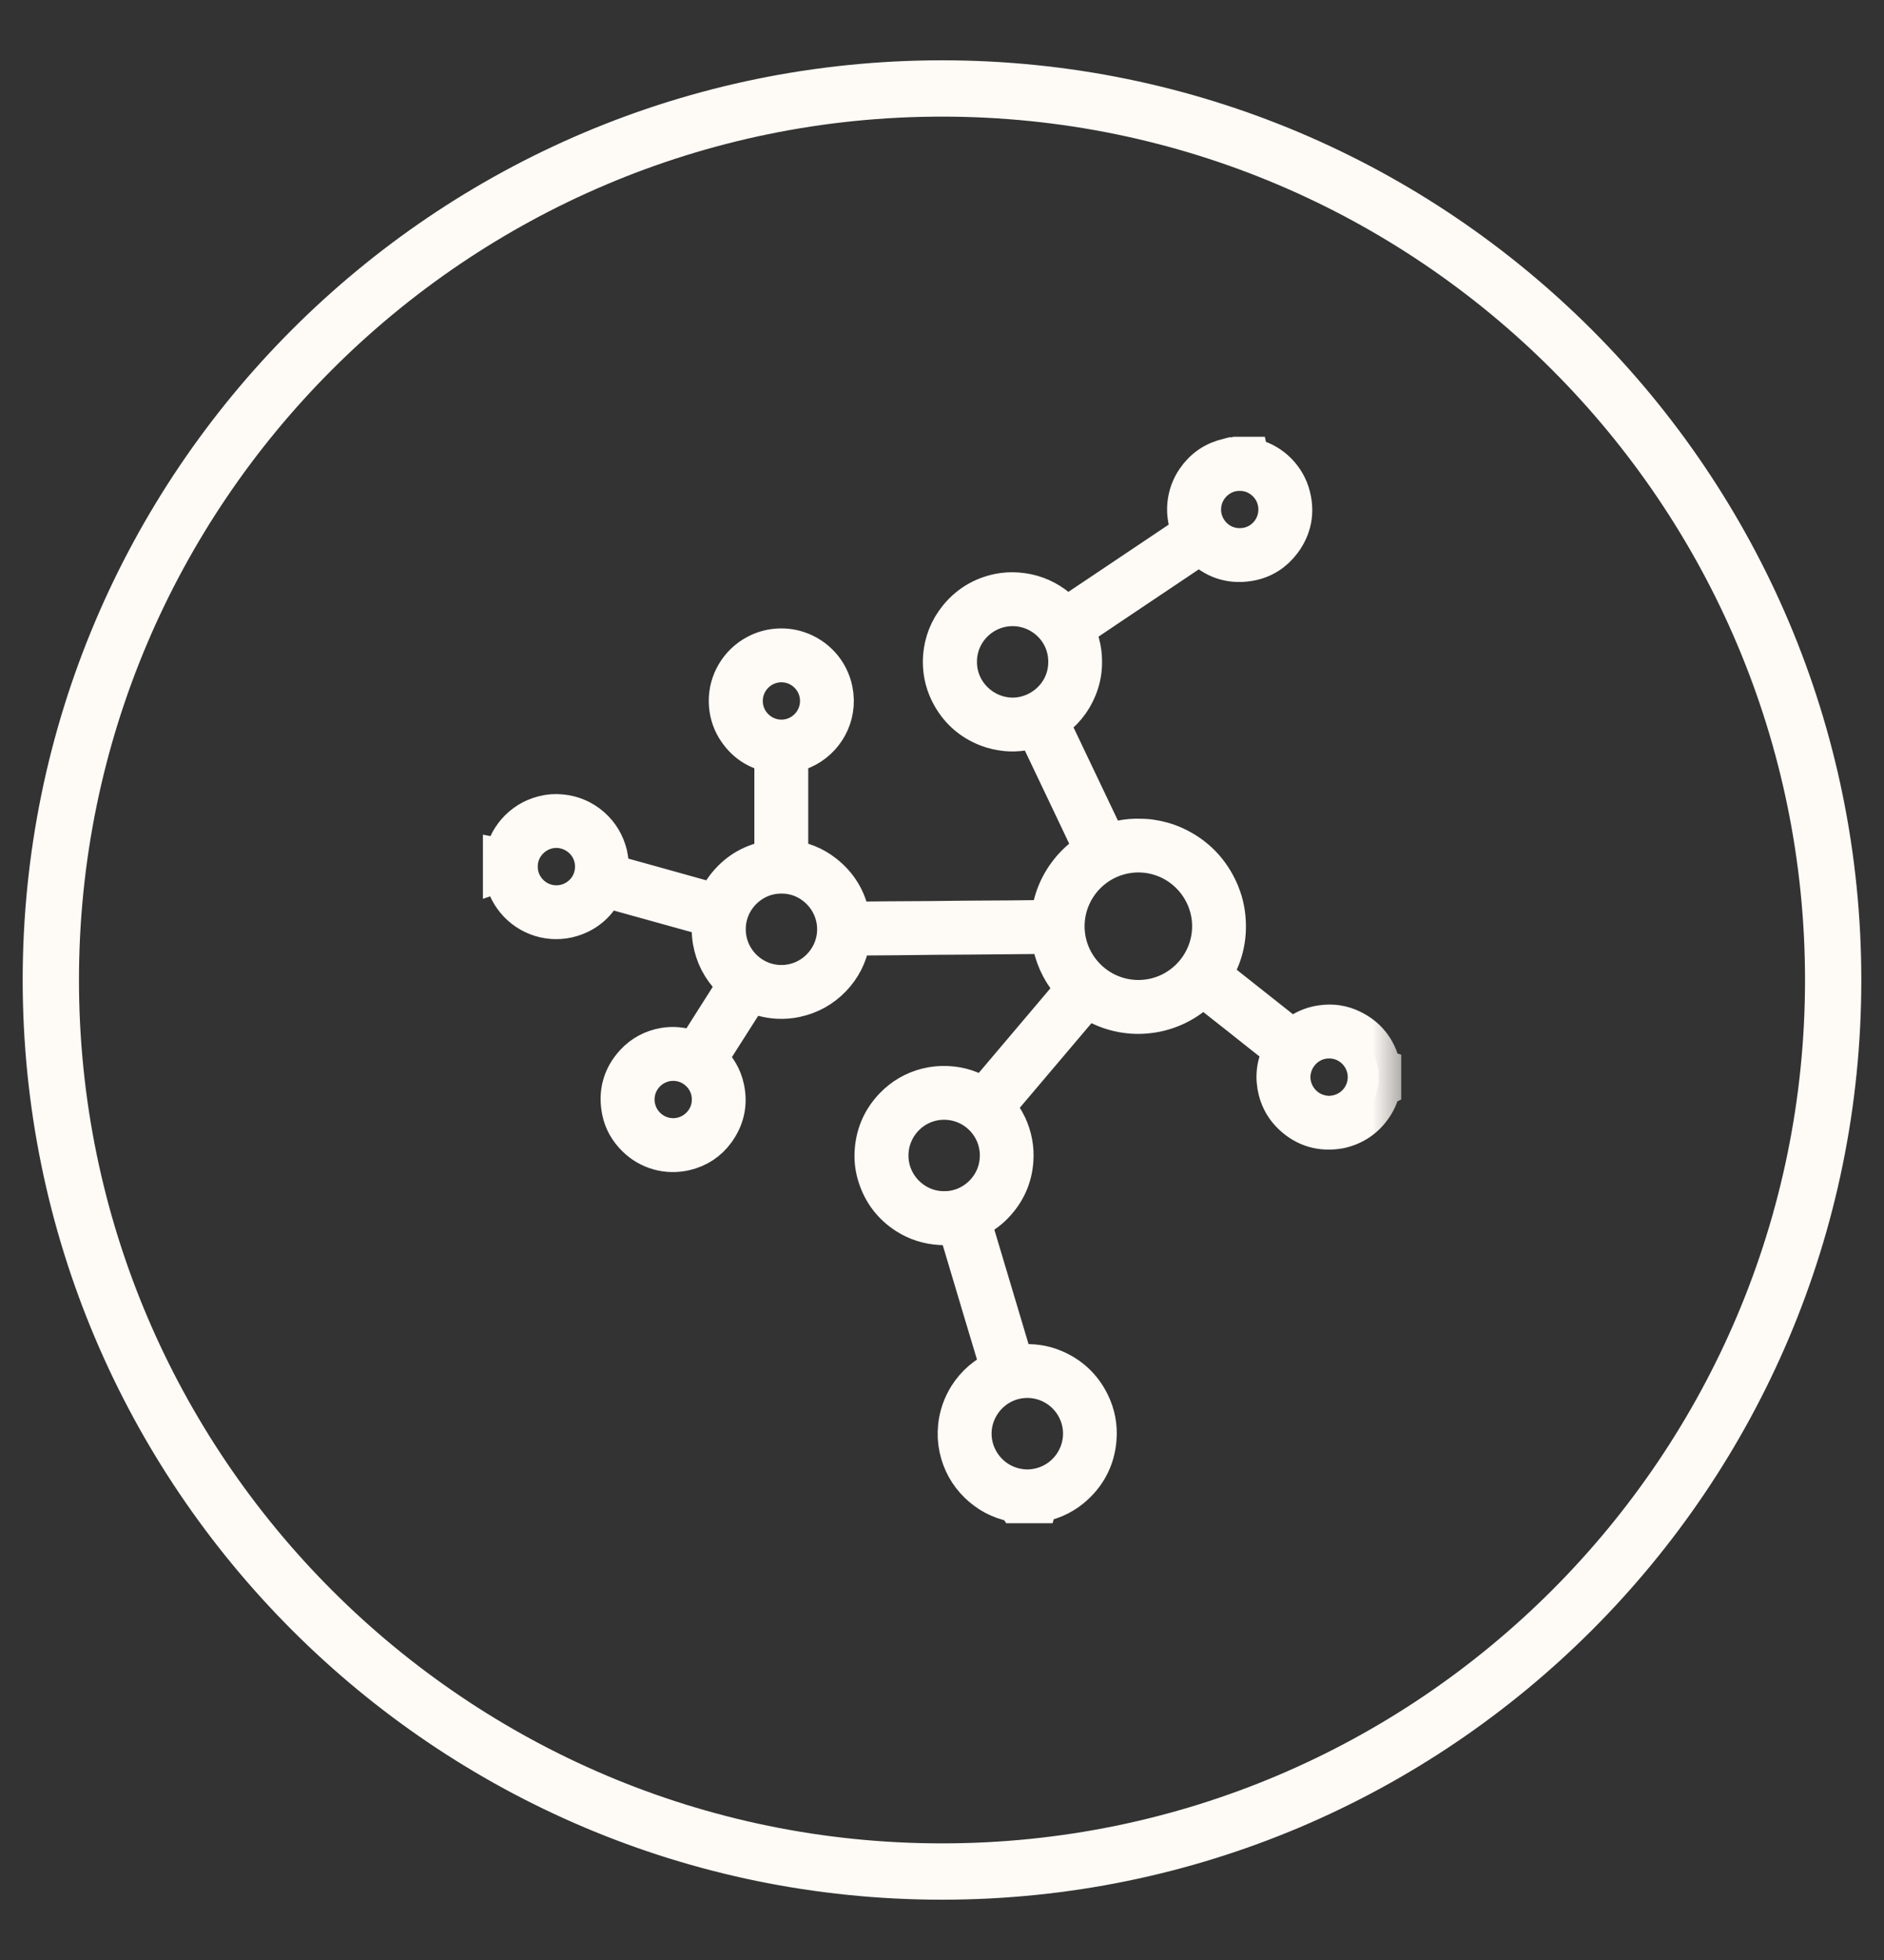 <svg xmlns="http://www.w3.org/2000/svg" fill="none" viewBox="0 0 25 26" height="26" width="25">
<rect x="0" y="0" width="25" height="26" fill="#333333" stroke="none"/>
<g id="Group">
<path stroke-width="0.2" stroke="#FEFAF6" fill="#FEFAF6" d="M12.5 1.447C18.872 1.447 24.052 6.628 24.052 13C24.052 19.372 18.872 24.553 12.5 24.553C6.128 24.553 0.948 19.372 0.948 13C0.948 6.628 6.128 1.447 12.5 1.447ZM12.5 0.9C5.814 0.9 0.401 6.322 0.401 13C0.401 19.678 5.823 25.1 12.5 25.1C19.177 25.1 24.599 19.678 24.599 13C24.599 6.322 19.177 0.9 12.5 0.9Z" id="Vector"></path>
<g id="Group_2">
<g id="Group_3">
<g id="Vector_2">
<mask fill="black" height="16" width="13" y="5.094" x="5.708" maskUnits="userSpaceOnUse" id="path-2-outside-1_3095_2527">
<rect height="16" width="13" y="5.094" x="5.708" fill="white"></rect>
<path d="M16.539 6.094C16.54 6.099 16.543 6.102 16.548 6.103C16.575 6.109 16.602 6.114 16.629 6.121C16.854 6.182 17.033 6.364 17.09 6.59C17.143 6.795 17.106 6.985 16.979 7.156C16.876 7.294 16.738 7.381 16.567 7.41C16.33 7.449 16.129 7.379 15.962 7.206C15.956 7.199 15.95 7.192 15.944 7.185C15.938 7.178 15.931 7.177 15.923 7.181C15.915 7.187 15.905 7.193 15.896 7.199C15.721 7.317 15.546 7.435 15.37 7.552C15.158 7.694 14.947 7.836 14.736 7.977C14.572 8.087 14.408 8.197 14.244 8.308C14.24 8.31 14.236 8.313 14.232 8.315C14.207 8.332 14.205 8.333 14.22 8.362C14.261 8.438 14.291 8.519 14.307 8.603C14.322 8.676 14.326 8.749 14.323 8.823C14.319 8.922 14.298 9.017 14.261 9.109C14.19 9.285 14.075 9.424 13.915 9.528C13.903 9.536 13.89 9.544 13.877 9.553C13.873 9.555 13.873 9.561 13.874 9.565C13.88 9.577 13.886 9.59 13.891 9.603C14.033 9.901 14.176 10.2 14.318 10.499C14.427 10.727 14.535 10.955 14.644 11.183C14.652 11.2 14.66 11.216 14.668 11.233C14.672 11.241 14.678 11.243 14.687 11.239C14.731 11.222 14.776 11.207 14.823 11.195C14.906 11.174 14.99 11.161 15.077 11.16C15.135 11.16 15.193 11.161 15.251 11.168C15.36 11.183 15.464 11.211 15.564 11.256C15.835 11.38 16.029 11.579 16.147 11.854C16.189 11.954 16.216 12.059 16.227 12.168C16.253 12.428 16.197 12.667 16.059 12.889C16.05 12.903 16.041 12.917 16.032 12.931C16.029 12.936 16.03 12.944 16.035 12.947C16.043 12.954 16.051 12.961 16.059 12.968C16.151 13.041 16.242 13.113 16.333 13.185C16.592 13.389 16.85 13.594 17.108 13.798C17.12 13.808 17.133 13.817 17.145 13.826C17.15 13.83 17.158 13.829 17.162 13.826C17.17 13.818 17.178 13.81 17.185 13.803C17.213 13.777 17.244 13.754 17.276 13.733C17.358 13.68 17.447 13.646 17.545 13.633C17.675 13.614 17.799 13.632 17.916 13.689C18.109 13.782 18.23 13.934 18.282 14.142C18.285 14.152 18.285 14.163 18.287 14.174C18.288 14.175 18.292 14.176 18.294 14.177C18.294 14.251 18.294 14.324 18.294 14.398C18.292 14.399 18.287 14.4 18.287 14.402C18.274 14.491 18.241 14.573 18.191 14.648C18.09 14.801 17.95 14.897 17.77 14.937C17.542 14.978 17.342 14.922 17.174 14.762C17.086 14.678 17.027 14.578 16.996 14.46C16.951 14.288 16.972 14.123 17.057 13.967C17.061 13.957 17.067 13.948 17.072 13.939C17.08 13.926 17.079 13.922 17.067 13.912C17.061 13.907 17.054 13.902 17.049 13.897C16.863 13.751 16.678 13.605 16.494 13.458C16.328 13.327 16.162 13.196 15.995 13.065C15.986 13.057 15.976 13.05 15.967 13.042C15.955 13.034 15.951 13.034 15.94 13.046C15.93 13.056 15.921 13.066 15.911 13.076C15.82 13.169 15.716 13.244 15.599 13.301C15.487 13.355 15.369 13.391 15.244 13.406C15.169 13.416 15.094 13.417 15.019 13.412C14.865 13.4 14.719 13.358 14.581 13.286C14.536 13.262 14.493 13.236 14.452 13.206C14.444 13.201 14.437 13.196 14.429 13.191C14.424 13.188 14.417 13.19 14.412 13.194C14.405 13.202 14.398 13.21 14.391 13.218C14.319 13.303 14.246 13.389 14.174 13.474C14.046 13.625 13.918 13.775 13.791 13.926C13.644 14.099 13.498 14.273 13.351 14.445C13.29 14.517 13.23 14.588 13.17 14.659C13.163 14.667 13.156 14.676 13.15 14.685C13.149 14.687 13.15 14.691 13.151 14.693C13.159 14.703 13.167 14.712 13.175 14.721C13.24 14.79 13.292 14.867 13.332 14.952C13.396 15.091 13.424 15.237 13.413 15.39C13.398 15.606 13.313 15.792 13.163 15.948C13.083 16.032 12.988 16.097 12.881 16.143C12.87 16.148 12.859 16.153 12.848 16.158C12.843 16.16 12.84 16.168 12.841 16.174C12.843 16.181 12.845 16.188 12.847 16.196C12.869 16.271 12.891 16.346 12.914 16.42C12.975 16.624 13.036 16.828 13.097 17.032C13.202 17.386 13.308 17.739 13.414 18.093C13.418 18.109 13.425 18.125 13.429 18.141C13.431 18.146 13.438 18.15 13.444 18.149C13.471 18.145 13.498 18.14 13.525 18.136C13.533 18.135 13.541 18.134 13.548 18.133C13.693 18.122 13.833 18.139 13.967 18.196C14.173 18.282 14.327 18.425 14.427 18.625C14.5 18.771 14.53 18.926 14.516 19.089C14.497 19.319 14.402 19.513 14.234 19.67C14.114 19.782 13.972 19.855 13.811 19.888C13.792 19.892 13.774 19.895 13.757 19.898C13.755 19.899 13.753 19.903 13.752 19.906C13.672 19.906 13.592 19.906 13.513 19.906C13.511 19.903 13.509 19.899 13.507 19.898C13.489 19.895 13.471 19.892 13.453 19.888C13.284 19.854 13.136 19.775 13.012 19.655C12.883 19.53 12.8 19.379 12.762 19.204C12.742 19.113 12.738 19.022 12.747 18.929C12.761 18.79 12.806 18.661 12.881 18.542C12.978 18.391 13.109 18.279 13.273 18.205C13.284 18.2 13.295 18.196 13.306 18.191C13.317 18.186 13.32 18.18 13.317 18.169C13.308 18.139 13.299 18.108 13.29 18.077C13.217 17.834 13.145 17.593 13.072 17.351C12.983 17.053 12.894 16.755 12.805 16.457C12.783 16.386 12.762 16.313 12.74 16.241C12.736 16.23 12.733 16.218 12.729 16.206C12.728 16.202 12.72 16.197 12.715 16.198C12.704 16.2 12.693 16.201 12.682 16.203C12.616 16.215 12.549 16.22 12.481 16.216C12.327 16.207 12.183 16.162 12.053 16.079C11.871 15.962 11.746 15.8 11.68 15.593C11.65 15.501 11.636 15.406 11.639 15.308C11.647 15.076 11.73 14.876 11.891 14.709C12.007 14.589 12.146 14.509 12.307 14.467C12.392 14.445 12.479 14.437 12.567 14.441C12.735 14.448 12.888 14.5 13.027 14.594C13.034 14.598 13.04 14.602 13.047 14.607C13.052 14.611 13.059 14.61 13.063 14.605C13.071 14.598 13.078 14.59 13.085 14.582C13.337 14.284 13.59 13.986 13.842 13.688C13.995 13.507 14.148 13.327 14.3 13.147C14.308 13.138 14.315 13.128 14.323 13.118C14.328 13.112 14.328 13.105 14.321 13.098C14.308 13.084 14.294 13.07 14.281 13.055C14.141 12.906 14.05 12.732 14.004 12.533C13.993 12.484 13.985 12.434 13.982 12.383C13.981 12.377 13.981 12.371 13.979 12.365C13.977 12.361 13.973 12.357 13.97 12.356C13.959 12.355 13.949 12.354 13.938 12.355C13.808 12.355 13.678 12.355 13.547 12.357C13.322 12.358 13.097 12.361 12.871 12.363C12.714 12.365 12.556 12.365 12.398 12.366C12.228 12.368 12.058 12.37 11.888 12.372C11.695 12.373 11.502 12.374 11.309 12.376C11.298 12.376 11.288 12.376 11.277 12.376C11.261 12.376 11.256 12.381 11.253 12.398C11.25 12.427 11.247 12.456 11.242 12.485C11.211 12.66 11.133 12.812 11.01 12.941C10.882 13.074 10.727 13.159 10.547 13.197C10.476 13.213 10.405 13.217 10.332 13.215C10.203 13.209 10.081 13.177 9.966 13.119C9.961 13.116 9.955 13.113 9.949 13.111C9.946 13.111 9.939 13.112 9.937 13.114C9.928 13.125 9.921 13.137 9.913 13.149C9.798 13.33 9.683 13.51 9.568 13.691C9.497 13.804 9.425 13.916 9.353 14.029C9.349 14.036 9.345 14.042 9.341 14.048C9.337 14.056 9.338 14.062 9.346 14.068C9.355 14.076 9.364 14.084 9.373 14.092C9.478 14.188 9.549 14.305 9.578 14.444C9.62 14.639 9.58 14.818 9.463 14.979C9.368 15.109 9.24 15.193 9.083 15.23C8.858 15.283 8.629 15.217 8.469 15.058C8.376 14.967 8.312 14.858 8.286 14.73C8.239 14.502 8.294 14.301 8.451 14.131C8.551 14.023 8.677 13.957 8.821 13.932C8.873 13.923 8.925 13.921 8.977 13.925C9.059 13.931 9.137 13.952 9.212 13.985C9.217 13.988 9.223 13.991 9.229 13.992C9.232 13.993 9.239 13.992 9.241 13.988C9.251 13.975 9.261 13.961 9.27 13.947C9.355 13.812 9.441 13.678 9.526 13.543C9.624 13.389 9.722 13.236 9.819 13.082C9.826 13.072 9.832 13.061 9.837 13.05C9.839 13.048 9.838 13.043 9.836 13.041C9.829 13.035 9.823 13.029 9.815 13.023C9.788 13.001 9.762 12.977 9.737 12.952C9.606 12.819 9.525 12.662 9.492 12.478C9.475 12.379 9.474 12.28 9.491 12.181C9.497 12.146 9.499 12.144 9.461 12.133C9.178 12.055 8.895 11.976 8.612 11.897C8.417 11.843 8.222 11.789 8.028 11.735C8.023 11.734 8.019 11.733 8.015 11.731C8.009 11.73 8 11.733 7.998 11.738C7.994 11.747 7.99 11.757 7.985 11.767C7.9 11.947 7.764 12.07 7.574 12.129C7.314 12.209 7.037 12.12 6.869 11.915C6.79 11.817 6.741 11.707 6.725 11.582C6.724 11.574 6.722 11.567 6.719 11.56C6.718 11.555 6.713 11.555 6.708 11.556C6.708 11.516 6.708 11.476 6.708 11.436C6.713 11.437 6.718 11.437 6.719 11.432C6.722 11.425 6.724 11.417 6.725 11.41C6.756 11.155 6.946 10.923 7.22 10.854C7.293 10.835 7.367 10.829 7.443 10.837C7.586 10.851 7.712 10.905 7.82 11C7.925 11.093 7.993 11.209 8.027 11.346C8.045 11.424 8.047 11.503 8.038 11.583C8.037 11.589 8.037 11.595 8.036 11.601C8.035 11.61 8.038 11.617 8.046 11.619C8.057 11.623 8.069 11.627 8.081 11.63C8.258 11.679 8.435 11.728 8.612 11.777C8.901 11.858 9.19 11.938 9.479 12.019C9.486 12.021 9.494 12.023 9.502 12.025C9.525 12.03 9.528 12.034 9.539 12.006C9.568 11.93 9.607 11.859 9.657 11.794C9.797 11.611 9.979 11.496 10.207 11.453C10.228 11.449 10.249 11.447 10.27 11.444C10.278 11.443 10.285 11.442 10.293 11.44C10.303 11.438 10.309 11.431 10.309 11.422C10.31 11.408 10.31 11.394 10.31 11.38C10.31 11.27 10.31 11.16 10.31 11.049C10.31 10.711 10.31 10.372 10.31 10.033C10.31 10.024 10.31 10.015 10.31 10.006C10.309 9.958 10.314 9.961 10.264 9.952C10.061 9.917 9.905 9.811 9.797 9.634C9.737 9.534 9.707 9.424 9.705 9.307C9.701 9.061 9.837 8.83 10.058 8.713C10.136 8.672 10.218 8.647 10.307 8.639C10.398 8.631 10.487 8.64 10.574 8.669C10.794 8.742 10.968 8.924 11.017 9.168C11.081 9.491 10.903 9.786 10.635 9.904C10.578 9.929 10.519 9.945 10.458 9.954C10.451 9.955 10.443 9.956 10.435 9.958C10.432 9.959 10.428 9.964 10.427 9.967C10.425 9.971 10.425 9.976 10.425 9.981C10.425 9.994 10.425 10.008 10.425 10.022C10.425 10.473 10.425 10.923 10.425 11.373C10.425 11.39 10.425 11.407 10.425 11.424C10.426 11.431 10.431 11.438 10.44 11.44C10.449 11.441 10.458 11.443 10.467 11.444C10.631 11.462 10.779 11.521 10.909 11.623C11.089 11.763 11.2 11.946 11.242 12.171C11.246 12.192 11.249 12.213 11.251 12.235C11.254 12.26 11.258 12.262 11.283 12.262C11.288 12.262 11.292 12.262 11.297 12.262C11.646 12.256 11.995 12.255 12.345 12.253C12.487 12.252 12.63 12.249 12.772 12.248C12.988 12.246 13.204 12.246 13.421 12.244C13.57 12.243 13.721 12.24 13.871 12.239C13.901 12.238 13.932 12.238 13.963 12.237C13.97 12.237 13.977 12.23 13.978 12.223C13.979 12.215 13.98 12.207 13.98 12.2C13.999 11.957 14.088 11.743 14.245 11.556C14.329 11.457 14.428 11.376 14.54 11.31C14.568 11.293 14.568 11.293 14.554 11.264C14.485 11.12 14.417 10.976 14.349 10.832C14.162 10.44 13.975 10.047 13.788 9.654C13.782 9.643 13.777 9.632 13.771 9.621C13.765 9.61 13.76 9.608 13.749 9.611C13.744 9.613 13.738 9.615 13.732 9.617C13.68 9.636 13.627 9.649 13.572 9.658C13.501 9.668 13.429 9.672 13.357 9.665C13.276 9.656 13.197 9.64 13.12 9.61C12.904 9.526 12.743 9.38 12.638 9.172C12.566 9.028 12.537 8.874 12.548 8.714C12.563 8.53 12.628 8.365 12.744 8.222C12.879 8.056 13.051 7.952 13.26 7.908C13.339 7.892 13.421 7.887 13.502 7.894C13.67 7.907 13.822 7.963 13.958 8.061C14.014 8.102 14.064 8.149 14.109 8.201C14.116 8.209 14.123 8.218 14.13 8.226C14.136 8.233 14.143 8.234 14.15 8.23C14.162 8.222 14.173 8.215 14.185 8.207C14.418 8.051 14.651 7.895 14.884 7.739C15.195 7.53 15.507 7.321 15.819 7.112C15.827 7.106 15.836 7.1 15.846 7.094C15.867 7.079 15.867 7.077 15.856 7.053C15.829 6.999 15.81 6.943 15.799 6.884C15.787 6.82 15.783 6.756 15.79 6.692C15.802 6.581 15.838 6.48 15.901 6.388C16 6.243 16.137 6.15 16.309 6.112C16.321 6.109 16.332 6.105 16.344 6.102C16.366 6.103 16.387 6.1 16.408 6.094C16.453 6.094 16.496 6.094 16.539 6.094ZM15.106 13.3C15.681 13.298 16.121 12.828 16.119 12.284C16.118 11.748 15.686 11.277 15.106 11.273C14.528 11.277 14.091 11.745 14.092 12.29C14.094 12.839 14.539 13.298 15.106 13.3ZM12.664 8.78C12.663 9.215 13.022 9.552 13.435 9.554C13.836 9.555 14.21 9.232 14.21 8.78C14.211 8.34 13.852 8.007 13.439 8.006C13.013 8.005 12.662 8.352 12.664 8.78ZM13.63 18.244C13.191 18.247 12.859 18.606 12.858 19.017C12.857 19.415 13.174 19.787 13.634 19.793C14.09 19.785 14.408 19.417 14.406 19.014C14.404 18.598 14.067 18.245 13.63 18.244ZM10.368 11.554C9.953 11.551 9.596 11.894 9.596 12.326C9.595 12.749 9.94 13.102 10.371 13.101C10.803 13.1 11.143 12.744 11.143 12.328C11.143 11.896 10.786 11.549 10.368 11.554ZM12.528 16.101C12.937 16.106 13.3 15.77 13.302 15.331C13.304 14.905 12.96 14.555 12.529 14.554C12.093 14.554 11.756 14.91 11.755 15.326C11.753 15.755 12.107 16.104 12.528 16.101ZM9.48 14.583C9.482 14.287 9.236 14.037 8.932 14.038C8.651 14.038 8.39 14.261 8.385 14.585C8.39 14.907 8.649 15.135 8.936 15.133C9.241 15.131 9.484 14.879 9.48 14.583ZM16.452 6.212C16.162 6.207 15.905 6.447 15.903 6.757C15.901 7.042 16.131 7.307 16.452 7.306C16.763 7.306 16.999 7.053 16.998 6.759C16.998 6.445 16.739 6.209 16.452 6.212ZM6.836 11.498C6.834 11.792 7.077 12.044 7.383 12.044C7.674 12.044 7.93 11.811 7.93 11.496C7.93 11.175 7.665 10.947 7.38 10.948C7.078 10.95 6.832 11.2 6.836 11.498ZM10.916 9.292C10.912 8.984 10.656 8.741 10.35 8.751C10.053 8.762 9.817 9.009 9.822 9.308C9.826 9.609 10.079 9.855 10.386 9.846C10.679 9.837 10.919 9.594 10.916 9.292ZM17.638 13.741C17.334 13.738 17.091 13.991 17.089 14.286C17.087 14.558 17.303 14.831 17.637 14.837C17.954 14.83 18.182 14.581 18.184 14.293C18.186 13.982 17.933 13.739 17.638 13.741Z" clip-rule="evenodd" fill-rule="evenodd"></path>
</mask>
<path fill="#FEFAF6" d="M16.539 6.094C16.54 6.099 16.543 6.102 16.548 6.103C16.575 6.109 16.602 6.114 16.629 6.121C16.854 6.182 17.033 6.364 17.09 6.59C17.143 6.795 17.106 6.985 16.979 7.156C16.876 7.294 16.738 7.381 16.567 7.41C16.33 7.449 16.129 7.379 15.962 7.206C15.956 7.199 15.95 7.192 15.944 7.185C15.938 7.178 15.931 7.177 15.923 7.181C15.915 7.187 15.905 7.193 15.896 7.199C15.721 7.317 15.546 7.435 15.37 7.552C15.158 7.694 14.947 7.836 14.736 7.977C14.572 8.087 14.408 8.197 14.244 8.308C14.24 8.31 14.236 8.313 14.232 8.315C14.207 8.332 14.205 8.333 14.22 8.362C14.261 8.438 14.291 8.519 14.307 8.603C14.322 8.676 14.326 8.749 14.323 8.823C14.319 8.922 14.298 9.017 14.261 9.109C14.19 9.285 14.075 9.424 13.915 9.528C13.903 9.536 13.89 9.544 13.877 9.553C13.873 9.555 13.873 9.561 13.874 9.565C13.88 9.577 13.886 9.59 13.891 9.603C14.033 9.901 14.176 10.2 14.318 10.499C14.427 10.727 14.535 10.955 14.644 11.183C14.652 11.2 14.66 11.216 14.668 11.233C14.672 11.241 14.678 11.243 14.687 11.239C14.731 11.222 14.776 11.207 14.823 11.195C14.906 11.174 14.99 11.161 15.077 11.16C15.135 11.16 15.193 11.161 15.251 11.168C15.36 11.183 15.464 11.211 15.564 11.256C15.835 11.38 16.029 11.579 16.147 11.854C16.189 11.954 16.216 12.059 16.227 12.168C16.253 12.428 16.197 12.667 16.059 12.889C16.05 12.903 16.041 12.917 16.032 12.931C16.029 12.936 16.03 12.944 16.035 12.947C16.043 12.954 16.051 12.961 16.059 12.968C16.151 13.041 16.242 13.113 16.333 13.185C16.592 13.389 16.85 13.594 17.108 13.798C17.12 13.808 17.133 13.817 17.145 13.826C17.15 13.83 17.158 13.829 17.162 13.826C17.17 13.818 17.178 13.81 17.185 13.803C17.213 13.777 17.244 13.754 17.276 13.733C17.358 13.68 17.447 13.646 17.545 13.633C17.675 13.614 17.799 13.632 17.916 13.689C18.109 13.782 18.23 13.934 18.282 14.142C18.285 14.152 18.285 14.163 18.287 14.174C18.288 14.175 18.292 14.176 18.294 14.177C18.294 14.251 18.294 14.324 18.294 14.398C18.292 14.399 18.287 14.4 18.287 14.402C18.274 14.491 18.241 14.573 18.191 14.648C18.09 14.801 17.95 14.897 17.77 14.937C17.542 14.978 17.342 14.922 17.174 14.762C17.086 14.678 17.027 14.578 16.996 14.46C16.951 14.288 16.972 14.123 17.057 13.967C17.061 13.957 17.067 13.948 17.072 13.939C17.08 13.926 17.079 13.922 17.067 13.912C17.061 13.907 17.054 13.902 17.049 13.897C16.863 13.751 16.678 13.605 16.494 13.458C16.328 13.327 16.162 13.196 15.995 13.065C15.986 13.057 15.976 13.05 15.967 13.042C15.955 13.034 15.951 13.034 15.94 13.046C15.93 13.056 15.921 13.066 15.911 13.076C15.82 13.169 15.716 13.244 15.599 13.301C15.487 13.355 15.369 13.391 15.244 13.406C15.169 13.416 15.094 13.417 15.019 13.412C14.865 13.4 14.719 13.358 14.581 13.286C14.536 13.262 14.493 13.236 14.452 13.206C14.444 13.201 14.437 13.196 14.429 13.191C14.424 13.188 14.417 13.19 14.412 13.194C14.405 13.202 14.398 13.21 14.391 13.218C14.319 13.303 14.246 13.389 14.174 13.474C14.046 13.625 13.918 13.775 13.791 13.926C13.644 14.099 13.498 14.273 13.351 14.445C13.29 14.517 13.23 14.588 13.17 14.659C13.163 14.667 13.156 14.676 13.15 14.685C13.149 14.687 13.15 14.691 13.151 14.693C13.159 14.703 13.167 14.712 13.175 14.721C13.24 14.79 13.292 14.867 13.332 14.952C13.396 15.091 13.424 15.237 13.413 15.39C13.398 15.606 13.313 15.792 13.163 15.948C13.083 16.032 12.988 16.097 12.881 16.143C12.87 16.148 12.859 16.153 12.848 16.158C12.843 16.16 12.84 16.168 12.841 16.174C12.843 16.181 12.845 16.188 12.847 16.196C12.869 16.271 12.891 16.346 12.914 16.42C12.975 16.624 13.036 16.828 13.097 17.032C13.202 17.386 13.308 17.739 13.414 18.093C13.418 18.109 13.425 18.125 13.429 18.141C13.431 18.146 13.438 18.15 13.444 18.149C13.471 18.145 13.498 18.14 13.525 18.136C13.533 18.135 13.541 18.134 13.548 18.133C13.693 18.122 13.833 18.139 13.967 18.196C14.173 18.282 14.327 18.425 14.427 18.625C14.5 18.771 14.53 18.926 14.516 19.089C14.497 19.319 14.402 19.513 14.234 19.67C14.114 19.782 13.972 19.855 13.811 19.888C13.792 19.892 13.774 19.895 13.757 19.898C13.755 19.899 13.753 19.903 13.752 19.906C13.672 19.906 13.592 19.906 13.513 19.906C13.511 19.903 13.509 19.899 13.507 19.898C13.489 19.895 13.471 19.892 13.453 19.888C13.284 19.854 13.136 19.775 13.012 19.655C12.883 19.53 12.8 19.379 12.762 19.204C12.742 19.113 12.738 19.022 12.747 18.929C12.761 18.79 12.806 18.661 12.881 18.542C12.978 18.391 13.109 18.279 13.273 18.205C13.284 18.2 13.295 18.196 13.306 18.191C13.317 18.186 13.32 18.18 13.317 18.169C13.308 18.139 13.299 18.108 13.29 18.077C13.217 17.834 13.145 17.593 13.072 17.351C12.983 17.053 12.894 16.755 12.805 16.457C12.783 16.386 12.762 16.313 12.74 16.241C12.736 16.23 12.733 16.218 12.729 16.206C12.728 16.202 12.72 16.197 12.715 16.198C12.704 16.2 12.693 16.201 12.682 16.203C12.616 16.215 12.549 16.22 12.481 16.216C12.327 16.207 12.183 16.162 12.053 16.079C11.871 15.962 11.746 15.8 11.68 15.593C11.65 15.501 11.636 15.406 11.639 15.308C11.647 15.076 11.73 14.876 11.891 14.709C12.007 14.589 12.146 14.509 12.307 14.467C12.392 14.445 12.479 14.437 12.567 14.441C12.735 14.448 12.888 14.5 13.027 14.594C13.034 14.598 13.04 14.602 13.047 14.607C13.052 14.611 13.059 14.61 13.063 14.605C13.071 14.598 13.078 14.59 13.085 14.582C13.337 14.284 13.59 13.986 13.842 13.688C13.995 13.507 14.148 13.327 14.3 13.147C14.308 13.138 14.315 13.128 14.323 13.118C14.328 13.112 14.328 13.105 14.321 13.098C14.308 13.084 14.294 13.07 14.281 13.055C14.141 12.906 14.05 12.732 14.004 12.533C13.993 12.484 13.985 12.434 13.982 12.383C13.981 12.377 13.981 12.371 13.979 12.365C13.977 12.361 13.973 12.357 13.97 12.356C13.959 12.355 13.949 12.354 13.938 12.355C13.808 12.355 13.678 12.355 13.547 12.357C13.322 12.358 13.097 12.361 12.871 12.363C12.714 12.365 12.556 12.365 12.398 12.366C12.228 12.368 12.058 12.37 11.888 12.372C11.695 12.373 11.502 12.374 11.309 12.376C11.298 12.376 11.288 12.376 11.277 12.376C11.261 12.376 11.256 12.381 11.253 12.398C11.25 12.427 11.247 12.456 11.242 12.485C11.211 12.66 11.133 12.812 11.01 12.941C10.882 13.074 10.727 13.159 10.547 13.197C10.476 13.213 10.405 13.217 10.332 13.215C10.203 13.209 10.081 13.177 9.966 13.119C9.961 13.116 9.955 13.113 9.949 13.111C9.946 13.111 9.939 13.112 9.937 13.114C9.928 13.125 9.921 13.137 9.913 13.149C9.798 13.33 9.683 13.51 9.568 13.691C9.497 13.804 9.425 13.916 9.353 14.029C9.349 14.036 9.345 14.042 9.341 14.048C9.337 14.056 9.338 14.062 9.346 14.068C9.355 14.076 9.364 14.084 9.373 14.092C9.478 14.188 9.549 14.305 9.578 14.444C9.62 14.639 9.58 14.818 9.463 14.979C9.368 15.109 9.24 15.193 9.083 15.23C8.858 15.283 8.629 15.217 8.469 15.058C8.376 14.967 8.312 14.858 8.286 14.73C8.239 14.502 8.294 14.301 8.451 14.131C8.551 14.023 8.677 13.957 8.821 13.932C8.873 13.923 8.925 13.921 8.977 13.925C9.059 13.931 9.137 13.952 9.212 13.985C9.217 13.988 9.223 13.991 9.229 13.992C9.232 13.993 9.239 13.992 9.241 13.988C9.251 13.975 9.261 13.961 9.27 13.947C9.355 13.812 9.441 13.678 9.526 13.543C9.624 13.389 9.722 13.236 9.819 13.082C9.826 13.072 9.832 13.061 9.837 13.05C9.839 13.048 9.838 13.043 9.836 13.041C9.829 13.035 9.823 13.029 9.815 13.023C9.788 13.001 9.762 12.977 9.737 12.952C9.606 12.819 9.525 12.662 9.492 12.478C9.475 12.379 9.474 12.28 9.491 12.181C9.497 12.146 9.499 12.144 9.461 12.133C9.178 12.055 8.895 11.976 8.612 11.897C8.417 11.843 8.222 11.789 8.028 11.735C8.023 11.734 8.019 11.733 8.015 11.731C8.009 11.73 8 11.733 7.998 11.738C7.994 11.747 7.99 11.757 7.985 11.767C7.9 11.947 7.764 12.07 7.574 12.129C7.314 12.209 7.037 12.12 6.869 11.915C6.79 11.817 6.741 11.707 6.725 11.582C6.724 11.574 6.722 11.567 6.719 11.56C6.718 11.555 6.713 11.555 6.708 11.556C6.708 11.516 6.708 11.476 6.708 11.436C6.713 11.437 6.718 11.437 6.719 11.432C6.722 11.425 6.724 11.417 6.725 11.41C6.756 11.155 6.946 10.923 7.22 10.854C7.293 10.835 7.367 10.829 7.443 10.837C7.586 10.851 7.712 10.905 7.82 11C7.925 11.093 7.993 11.209 8.027 11.346C8.045 11.424 8.047 11.503 8.038 11.583C8.037 11.589 8.037 11.595 8.036 11.601C8.035 11.61 8.038 11.617 8.046 11.619C8.057 11.623 8.069 11.627 8.081 11.63C8.258 11.679 8.435 11.728 8.612 11.777C8.901 11.858 9.19 11.938 9.479 12.019C9.486 12.021 9.494 12.023 9.502 12.025C9.525 12.03 9.528 12.034 9.539 12.006C9.568 11.93 9.607 11.859 9.657 11.794C9.797 11.611 9.979 11.496 10.207 11.453C10.228 11.449 10.249 11.447 10.27 11.444C10.278 11.443 10.285 11.442 10.293 11.44C10.303 11.438 10.309 11.431 10.309 11.422C10.31 11.408 10.31 11.394 10.31 11.38C10.31 11.27 10.31 11.16 10.31 11.049C10.31 10.711 10.31 10.372 10.31 10.033C10.31 10.024 10.31 10.015 10.31 10.006C10.309 9.958 10.314 9.961 10.264 9.952C10.061 9.917 9.905 9.811 9.797 9.634C9.737 9.534 9.707 9.424 9.705 9.307C9.701 9.061 9.837 8.83 10.058 8.713C10.136 8.672 10.218 8.647 10.307 8.639C10.398 8.631 10.487 8.64 10.574 8.669C10.794 8.742 10.968 8.924 11.017 9.168C11.081 9.491 10.903 9.786 10.635 9.904C10.578 9.929 10.519 9.945 10.458 9.954C10.451 9.955 10.443 9.956 10.435 9.958C10.432 9.959 10.428 9.964 10.427 9.967C10.425 9.971 10.425 9.976 10.425 9.981C10.425 9.994 10.425 10.008 10.425 10.022C10.425 10.473 10.425 10.923 10.425 11.373C10.425 11.39 10.425 11.407 10.425 11.424C10.426 11.431 10.431 11.438 10.44 11.44C10.449 11.441 10.458 11.443 10.467 11.444C10.631 11.462 10.779 11.521 10.909 11.623C11.089 11.763 11.2 11.946 11.242 12.171C11.246 12.192 11.249 12.213 11.251 12.235C11.254 12.26 11.258 12.262 11.283 12.262C11.288 12.262 11.292 12.262 11.297 12.262C11.646 12.256 11.995 12.255 12.345 12.253C12.487 12.252 12.63 12.249 12.772 12.248C12.988 12.246 13.204 12.246 13.421 12.244C13.57 12.243 13.721 12.24 13.871 12.239C13.901 12.238 13.932 12.238 13.963 12.237C13.97 12.237 13.977 12.23 13.978 12.223C13.979 12.215 13.98 12.207 13.98 12.2C13.999 11.957 14.088 11.743 14.245 11.556C14.329 11.457 14.428 11.376 14.54 11.31C14.568 11.293 14.568 11.293 14.554 11.264C14.485 11.12 14.417 10.976 14.349 10.832C14.162 10.44 13.975 10.047 13.788 9.654C13.782 9.643 13.777 9.632 13.771 9.621C13.765 9.61 13.76 9.608 13.749 9.611C13.744 9.613 13.738 9.615 13.732 9.617C13.68 9.636 13.627 9.649 13.572 9.658C13.501 9.668 13.429 9.672 13.357 9.665C13.276 9.656 13.197 9.64 13.12 9.61C12.904 9.526 12.743 9.38 12.638 9.172C12.566 9.028 12.537 8.874 12.548 8.714C12.563 8.53 12.628 8.365 12.744 8.222C12.879 8.056 13.051 7.952 13.26 7.908C13.339 7.892 13.421 7.887 13.502 7.894C13.67 7.907 13.822 7.963 13.958 8.061C14.014 8.102 14.064 8.149 14.109 8.201C14.116 8.209 14.123 8.218 14.13 8.226C14.136 8.233 14.143 8.234 14.15 8.23C14.162 8.222 14.173 8.215 14.185 8.207C14.418 8.051 14.651 7.895 14.884 7.739C15.195 7.53 15.507 7.321 15.819 7.112C15.827 7.106 15.836 7.1 15.846 7.094C15.867 7.079 15.867 7.077 15.856 7.053C15.829 6.999 15.81 6.943 15.799 6.884C15.787 6.82 15.783 6.756 15.79 6.692C15.802 6.581 15.838 6.48 15.901 6.388C16 6.243 16.137 6.15 16.309 6.112C16.321 6.109 16.332 6.105 16.344 6.102C16.366 6.103 16.387 6.1 16.408 6.094C16.453 6.094 16.496 6.094 16.539 6.094ZM15.106 13.3C15.681 13.298 16.121 12.828 16.119 12.284C16.118 11.748 15.686 11.277 15.106 11.273C14.528 11.277 14.091 11.745 14.092 12.29C14.094 12.839 14.539 13.298 15.106 13.3ZM12.664 8.78C12.663 9.215 13.022 9.552 13.435 9.554C13.836 9.555 14.21 9.232 14.21 8.78C14.211 8.34 13.852 8.007 13.439 8.006C13.013 8.005 12.662 8.352 12.664 8.78ZM13.63 18.244C13.191 18.247 12.859 18.606 12.858 19.017C12.857 19.415 13.174 19.787 13.634 19.793C14.09 19.785 14.408 19.417 14.406 19.014C14.404 18.598 14.067 18.245 13.63 18.244ZM10.368 11.554C9.953 11.551 9.596 11.894 9.596 12.326C9.595 12.749 9.94 13.102 10.371 13.101C10.803 13.1 11.143 12.744 11.143 12.328C11.143 11.896 10.786 11.549 10.368 11.554ZM12.528 16.101C12.937 16.106 13.3 15.77 13.302 15.331C13.304 14.905 12.96 14.555 12.529 14.554C12.093 14.554 11.756 14.91 11.755 15.326C11.753 15.755 12.107 16.104 12.528 16.101ZM9.48 14.583C9.482 14.287 9.236 14.037 8.932 14.038C8.651 14.038 8.39 14.261 8.385 14.585C8.39 14.907 8.649 15.135 8.936 15.133C9.241 15.131 9.484 14.879 9.48 14.583ZM16.452 6.212C16.162 6.207 15.905 6.447 15.903 6.757C15.901 7.042 16.131 7.307 16.452 7.306C16.763 7.306 16.999 7.053 16.998 6.759C16.998 6.445 16.739 6.209 16.452 6.212ZM6.836 11.498C6.834 11.792 7.077 12.044 7.383 12.044C7.674 12.044 7.93 11.811 7.93 11.496C7.93 11.175 7.665 10.947 7.38 10.948C7.078 10.95 6.832 11.2 6.836 11.498ZM10.916 9.292C10.912 8.984 10.656 8.741 10.35 8.751C10.053 8.762 9.817 9.009 9.822 9.308C9.826 9.609 10.079 9.855 10.386 9.846C10.679 9.837 10.919 9.594 10.916 9.292ZM17.638 13.741C17.334 13.738 17.091 13.991 17.089 14.286C17.087 14.558 17.303 14.831 17.637 14.837C17.954 14.83 18.182 14.581 18.184 14.293C18.186 13.982 17.933 13.739 17.638 13.741Z" clip-rule="evenodd" fill-rule="evenodd"></path>
<path mask="url(#path-2-outside-1_3095_2527)" stroke-width="0.6" stroke="#FEFAF6" d="M16.539 6.094C16.54 6.099 16.543 6.102 16.548 6.103C16.575 6.109 16.602 6.114 16.629 6.121C16.854 6.182 17.033 6.364 17.09 6.59C17.143 6.795 17.106 6.985 16.979 7.156C16.876 7.294 16.738 7.381 16.567 7.41C16.33 7.449 16.129 7.379 15.962 7.206C15.956 7.199 15.95 7.192 15.944 7.185C15.938 7.178 15.931 7.177 15.923 7.181C15.915 7.187 15.905 7.193 15.896 7.199C15.721 7.317 15.546 7.435 15.37 7.552C15.158 7.694 14.947 7.836 14.736 7.977C14.572 8.087 14.408 8.197 14.244 8.308C14.24 8.31 14.236 8.313 14.232 8.315C14.207 8.332 14.205 8.333 14.22 8.362C14.261 8.438 14.291 8.519 14.307 8.603C14.322 8.676 14.326 8.749 14.323 8.823C14.319 8.922 14.298 9.017 14.261 9.109C14.19 9.285 14.075 9.424 13.915 9.528C13.903 9.536 13.89 9.544 13.877 9.553C13.873 9.555 13.873 9.561 13.874 9.565C13.88 9.577 13.886 9.59 13.891 9.603C14.033 9.901 14.176 10.2 14.318 10.499C14.427 10.727 14.535 10.955 14.644 11.183C14.652 11.2 14.66 11.216 14.668 11.233C14.672 11.241 14.678 11.243 14.687 11.239C14.731 11.222 14.776 11.207 14.823 11.195C14.906 11.174 14.99 11.161 15.077 11.16C15.135 11.16 15.193 11.161 15.251 11.168C15.36 11.183 15.464 11.211 15.564 11.256C15.835 11.38 16.029 11.579 16.147 11.854C16.189 11.954 16.216 12.059 16.227 12.168C16.253 12.428 16.197 12.667 16.059 12.889C16.05 12.903 16.041 12.917 16.032 12.931C16.029 12.936 16.03 12.944 16.035 12.947C16.043 12.954 16.051 12.961 16.059 12.968C16.151 13.041 16.242 13.113 16.333 13.185C16.592 13.389 16.85 13.594 17.108 13.798C17.12 13.808 17.133 13.817 17.145 13.826C17.15 13.83 17.158 13.829 17.162 13.826C17.17 13.818 17.178 13.81 17.185 13.803C17.213 13.777 17.244 13.754 17.276 13.733C17.358 13.68 17.447 13.646 17.545 13.633C17.675 13.614 17.799 13.632 17.916 13.689C18.109 13.782 18.23 13.934 18.282 14.142C18.285 14.152 18.285 14.163 18.287 14.174C18.288 14.175 18.292 14.176 18.294 14.177C18.294 14.251 18.294 14.324 18.294 14.398C18.292 14.399 18.287 14.4 18.287 14.402C18.274 14.491 18.241 14.573 18.191 14.648C18.09 14.801 17.95 14.897 17.77 14.937C17.542 14.978 17.342 14.922 17.174 14.762C17.086 14.678 17.027 14.578 16.996 14.46C16.951 14.288 16.972 14.123 17.057 13.967C17.061 13.957 17.067 13.948 17.072 13.939C17.08 13.926 17.079 13.922 17.067 13.912C17.061 13.907 17.054 13.902 17.049 13.897C16.863 13.751 16.678 13.605 16.494 13.458C16.328 13.327 16.162 13.196 15.995 13.065C15.986 13.057 15.976 13.05 15.967 13.042C15.955 13.034 15.951 13.034 15.94 13.046C15.93 13.056 15.921 13.066 15.911 13.076C15.82 13.169 15.716 13.244 15.599 13.301C15.487 13.355 15.369 13.391 15.244 13.406C15.169 13.416 15.094 13.417 15.019 13.412C14.865 13.4 14.719 13.358 14.581 13.286C14.536 13.262 14.493 13.236 14.452 13.206C14.444 13.201 14.437 13.196 14.429 13.191C14.424 13.188 14.417 13.19 14.412 13.194C14.405 13.202 14.398 13.21 14.391 13.218C14.319 13.303 14.246 13.389 14.174 13.474C14.046 13.625 13.918 13.775 13.791 13.926C13.644 14.099 13.498 14.273 13.351 14.445C13.29 14.517 13.23 14.588 13.17 14.659C13.163 14.667 13.156 14.676 13.15 14.685C13.149 14.687 13.15 14.691 13.151 14.693C13.159 14.703 13.167 14.712 13.175 14.721C13.24 14.79 13.292 14.867 13.332 14.952C13.396 15.091 13.424 15.237 13.413 15.39C13.398 15.606 13.313 15.792 13.163 15.948C13.083 16.032 12.988 16.097 12.881 16.143C12.87 16.148 12.859 16.153 12.848 16.158C12.843 16.16 12.84 16.168 12.841 16.174C12.843 16.181 12.845 16.188 12.847 16.196C12.869 16.271 12.891 16.346 12.914 16.42C12.975 16.624 13.036 16.828 13.097 17.032C13.202 17.386 13.308 17.739 13.414 18.093C13.418 18.109 13.425 18.125 13.429 18.141C13.431 18.146 13.438 18.15 13.444 18.149C13.471 18.145 13.498 18.14 13.525 18.136C13.533 18.135 13.541 18.134 13.548 18.133C13.693 18.122 13.833 18.139 13.967 18.196C14.173 18.282 14.327 18.425 14.427 18.625C14.5 18.771 14.53 18.926 14.516 19.089C14.497 19.319 14.402 19.513 14.234 19.67C14.114 19.782 13.972 19.855 13.811 19.888C13.792 19.892 13.774 19.895 13.757 19.898C13.755 19.899 13.753 19.903 13.752 19.906C13.672 19.906 13.592 19.906 13.513 19.906C13.511 19.903 13.509 19.899 13.507 19.898C13.489 19.895 13.471 19.892 13.453 19.888C13.284 19.854 13.136 19.775 13.012 19.655C12.883 19.53 12.8 19.379 12.762 19.204C12.742 19.113 12.738 19.022 12.747 18.929C12.761 18.79 12.806 18.661 12.881 18.542C12.978 18.391 13.109 18.279 13.273 18.205C13.284 18.2 13.295 18.196 13.306 18.191C13.317 18.186 13.32 18.18 13.317 18.169C13.308 18.139 13.299 18.108 13.29 18.077C13.217 17.834 13.145 17.593 13.072 17.351C12.983 17.053 12.894 16.755 12.805 16.457C12.783 16.386 12.762 16.313 12.74 16.241C12.736 16.23 12.733 16.218 12.729 16.206C12.728 16.202 12.72 16.197 12.715 16.198C12.704 16.2 12.693 16.201 12.682 16.203C12.616 16.215 12.549 16.22 12.481 16.216C12.327 16.207 12.183 16.162 12.053 16.079C11.871 15.962 11.746 15.8 11.68 15.593C11.65 15.501 11.636 15.406 11.639 15.308C11.647 15.076 11.73 14.876 11.891 14.709C12.007 14.589 12.146 14.509 12.307 14.467C12.392 14.445 12.479 14.437 12.567 14.441C12.735 14.448 12.888 14.5 13.027 14.594C13.034 14.598 13.04 14.602 13.047 14.607C13.052 14.611 13.059 14.61 13.063 14.605C13.071 14.598 13.078 14.59 13.085 14.582C13.337 14.284 13.59 13.986 13.842 13.688C13.995 13.507 14.148 13.327 14.3 13.147C14.308 13.138 14.315 13.128 14.323 13.118C14.328 13.112 14.328 13.105 14.321 13.098C14.308 13.084 14.294 13.07 14.281 13.055C14.141 12.906 14.05 12.732 14.004 12.533C13.993 12.484 13.985 12.434 13.982 12.383C13.981 12.377 13.981 12.371 13.979 12.365C13.977 12.361 13.973 12.357 13.97 12.356C13.959 12.355 13.949 12.354 13.938 12.355C13.808 12.355 13.678 12.355 13.547 12.357C13.322 12.358 13.097 12.361 12.871 12.363C12.714 12.365 12.556 12.365 12.398 12.366C12.228 12.368 12.058 12.37 11.888 12.372C11.695 12.373 11.502 12.374 11.309 12.376C11.298 12.376 11.288 12.376 11.277 12.376C11.261 12.376 11.256 12.381 11.253 12.398C11.25 12.427 11.247 12.456 11.242 12.485C11.211 12.66 11.133 12.812 11.01 12.941C10.882 13.074 10.727 13.159 10.547 13.197C10.476 13.213 10.405 13.217 10.332 13.215C10.203 13.209 10.081 13.177 9.966 13.119C9.961 13.116 9.955 13.113 9.949 13.111C9.946 13.111 9.939 13.112 9.937 13.114C9.928 13.125 9.921 13.137 9.913 13.149C9.798 13.33 9.683 13.51 9.568 13.691C9.497 13.804 9.425 13.916 9.353 14.029C9.349 14.036 9.345 14.042 9.341 14.048C9.337 14.056 9.338 14.062 9.346 14.068C9.355 14.076 9.364 14.084 9.373 14.092C9.478 14.188 9.549 14.305 9.578 14.444C9.62 14.639 9.58 14.818 9.463 14.979C9.368 15.109 9.24 15.193 9.083 15.23C8.858 15.283 8.629 15.217 8.469 15.058C8.376 14.967 8.312 14.858 8.286 14.73C8.239 14.502 8.294 14.301 8.451 14.131C8.551 14.023 8.677 13.957 8.821 13.932C8.873 13.923 8.925 13.921 8.977 13.925C9.059 13.931 9.137 13.952 9.212 13.985C9.217 13.988 9.223 13.991 9.229 13.992C9.232 13.993 9.239 13.992 9.241 13.988C9.251 13.975 9.261 13.961 9.27 13.947C9.355 13.812 9.441 13.678 9.526 13.543C9.624 13.389 9.722 13.236 9.819 13.082C9.826 13.072 9.832 13.061 9.837 13.05C9.839 13.048 9.838 13.043 9.836 13.041C9.829 13.035 9.823 13.029 9.815 13.023C9.788 13.001 9.762 12.977 9.737 12.952C9.606 12.819 9.525 12.662 9.492 12.478C9.475 12.379 9.474 12.28 9.491 12.181C9.497 12.146 9.499 12.144 9.461 12.133C9.178 12.055 8.895 11.976 8.612 11.897C8.417 11.843 8.222 11.789 8.028 11.735C8.023 11.734 8.019 11.733 8.015 11.731C8.009 11.73 8 11.733 7.998 11.738C7.994 11.747 7.99 11.757 7.985 11.767C7.9 11.947 7.764 12.07 7.574 12.129C7.314 12.209 7.037 12.12 6.869 11.915C6.79 11.817 6.741 11.707 6.725 11.582C6.724 11.574 6.722 11.567 6.719 11.56C6.718 11.555 6.713 11.555 6.708 11.556C6.708 11.516 6.708 11.476 6.708 11.436C6.713 11.437 6.718 11.437 6.719 11.432C6.722 11.425 6.724 11.417 6.725 11.41C6.756 11.155 6.946 10.923 7.22 10.854C7.293 10.835 7.367 10.829 7.443 10.837C7.586 10.851 7.712 10.905 7.82 11C7.925 11.093 7.993 11.209 8.027 11.346C8.045 11.424 8.047 11.503 8.038 11.583C8.037 11.589 8.037 11.595 8.036 11.601C8.035 11.61 8.038 11.617 8.046 11.619C8.057 11.623 8.069 11.627 8.081 11.63C8.258 11.679 8.435 11.728 8.612 11.777C8.901 11.858 9.19 11.938 9.479 12.019C9.486 12.021 9.494 12.023 9.502 12.025C9.525 12.03 9.528 12.034 9.539 12.006C9.568 11.93 9.607 11.859 9.657 11.794C9.797 11.611 9.979 11.496 10.207 11.453C10.228 11.449 10.249 11.447 10.27 11.444C10.278 11.443 10.285 11.442 10.293 11.44C10.303 11.438 10.309 11.431 10.309 11.422C10.31 11.408 10.31 11.394 10.31 11.38C10.31 11.27 10.31 11.16 10.31 11.049C10.31 10.711 10.31 10.372 10.31 10.033C10.31 10.024 10.31 10.015 10.31 10.006C10.309 9.958 10.314 9.961 10.264 9.952C10.061 9.917 9.905 9.811 9.797 9.634C9.737 9.534 9.707 9.424 9.705 9.307C9.701 9.061 9.837 8.83 10.058 8.713C10.136 8.672 10.218 8.647 10.307 8.639C10.398 8.631 10.487 8.64 10.574 8.669C10.794 8.742 10.968 8.924 11.017 9.168C11.081 9.491 10.903 9.786 10.635 9.904C10.578 9.929 10.519 9.945 10.458 9.954C10.451 9.955 10.443 9.956 10.435 9.958C10.432 9.959 10.428 9.964 10.427 9.967C10.425 9.971 10.425 9.976 10.425 9.981C10.425 9.994 10.425 10.008 10.425 10.022C10.425 10.473 10.425 10.923 10.425 11.373C10.425 11.39 10.425 11.407 10.425 11.424C10.426 11.431 10.431 11.438 10.44 11.44C10.449 11.441 10.458 11.443 10.467 11.444C10.631 11.462 10.779 11.521 10.909 11.623C11.089 11.763 11.2 11.946 11.242 12.171C11.246 12.192 11.249 12.213 11.251 12.235C11.254 12.26 11.258 12.262 11.283 12.262C11.288 12.262 11.292 12.262 11.297 12.262C11.646 12.256 11.995 12.255 12.345 12.253C12.487 12.252 12.63 12.249 12.772 12.248C12.988 12.246 13.204 12.246 13.421 12.244C13.57 12.243 13.721 12.24 13.871 12.239C13.901 12.238 13.932 12.238 13.963 12.237C13.97 12.237 13.977 12.23 13.978 12.223C13.979 12.215 13.98 12.207 13.98 12.2C13.999 11.957 14.088 11.743 14.245 11.556C14.329 11.457 14.428 11.376 14.54 11.31C14.568 11.293 14.568 11.293 14.554 11.264C14.485 11.12 14.417 10.976 14.349 10.832C14.162 10.44 13.975 10.047 13.788 9.654C13.782 9.643 13.777 9.632 13.771 9.621C13.765 9.61 13.76 9.608 13.749 9.611C13.744 9.613 13.738 9.615 13.732 9.617C13.68 9.636 13.627 9.649 13.572 9.658C13.501 9.668 13.429 9.672 13.357 9.665C13.276 9.656 13.197 9.64 13.12 9.61C12.904 9.526 12.743 9.38 12.638 9.172C12.566 9.028 12.537 8.874 12.548 8.714C12.563 8.53 12.628 8.365 12.744 8.222C12.879 8.056 13.051 7.952 13.26 7.908C13.339 7.892 13.421 7.887 13.502 7.894C13.67 7.907 13.822 7.963 13.958 8.061C14.014 8.102 14.064 8.149 14.109 8.201C14.116 8.209 14.123 8.218 14.13 8.226C14.136 8.233 14.143 8.234 14.15 8.23C14.162 8.222 14.173 8.215 14.185 8.207C14.418 8.051 14.651 7.895 14.884 7.739C15.195 7.53 15.507 7.321 15.819 7.112C15.827 7.106 15.836 7.1 15.846 7.094C15.867 7.079 15.867 7.077 15.856 7.053C15.829 6.999 15.81 6.943 15.799 6.884C15.787 6.82 15.783 6.756 15.79 6.692C15.802 6.581 15.838 6.48 15.901 6.388C16 6.243 16.137 6.15 16.309 6.112C16.321 6.109 16.332 6.105 16.344 6.102C16.366 6.103 16.387 6.1 16.408 6.094C16.453 6.094 16.496 6.094 16.539 6.094ZM15.106 13.3C15.681 13.298 16.121 12.828 16.119 12.284C16.118 11.748 15.686 11.277 15.106 11.273C14.528 11.277 14.091 11.745 14.092 12.29C14.094 12.839 14.539 13.298 15.106 13.3ZM12.664 8.78C12.663 9.215 13.022 9.552 13.435 9.554C13.836 9.555 14.21 9.232 14.21 8.78C14.211 8.34 13.852 8.007 13.439 8.006C13.013 8.005 12.662 8.352 12.664 8.78ZM13.63 18.244C13.191 18.247 12.859 18.606 12.858 19.017C12.857 19.415 13.174 19.787 13.634 19.793C14.09 19.785 14.408 19.417 14.406 19.014C14.404 18.598 14.067 18.245 13.63 18.244ZM10.368 11.554C9.953 11.551 9.596 11.894 9.596 12.326C9.595 12.749 9.94 13.102 10.371 13.101C10.803 13.1 11.143 12.744 11.143 12.328C11.143 11.896 10.786 11.549 10.368 11.554ZM12.528 16.101C12.937 16.106 13.3 15.77 13.302 15.331C13.304 14.905 12.96 14.555 12.529 14.554C12.093 14.554 11.756 14.91 11.755 15.326C11.753 15.755 12.107 16.104 12.528 16.101ZM9.48 14.583C9.482 14.287 9.236 14.037 8.932 14.038C8.651 14.038 8.39 14.261 8.385 14.585C8.39 14.907 8.649 15.135 8.936 15.133C9.241 15.131 9.484 14.879 9.48 14.583ZM16.452 6.212C16.162 6.207 15.905 6.447 15.903 6.757C15.901 7.042 16.131 7.307 16.452 7.306C16.763 7.306 16.999 7.053 16.998 6.759C16.998 6.445 16.739 6.209 16.452 6.212ZM6.836 11.498C6.834 11.792 7.077 12.044 7.383 12.044C7.674 12.044 7.93 11.811 7.93 11.496C7.93 11.175 7.665 10.947 7.38 10.948C7.078 10.95 6.832 11.2 6.836 11.498ZM10.916 9.292C10.912 8.984 10.656 8.741 10.35 8.751C10.053 8.762 9.817 9.009 9.822 9.308C9.826 9.609 10.079 9.855 10.386 9.846C10.679 9.837 10.919 9.594 10.916 9.292ZM17.638 13.741C17.334 13.738 17.091 13.991 17.089 14.286C17.087 14.558 17.303 14.831 17.637 14.837C17.954 14.83 18.182 14.581 18.184 14.293C18.186 13.982 17.933 13.739 17.638 13.741Z" clip-rule="evenodd" fill-rule="evenodd"></path>
</g>
<path fill="#FEFAF6" d="M16.411 6.094C16.39 6.1 16.369 6.103 16.347 6.102C16.347 6.099 16.347 6.097 16.347 6.094C16.368 6.094 16.39 6.094 16.411 6.094Z" clip-rule="evenodd" fill-rule="evenodd" id="Vector_3"></path>
</g>
</g>
</g>
</svg>
